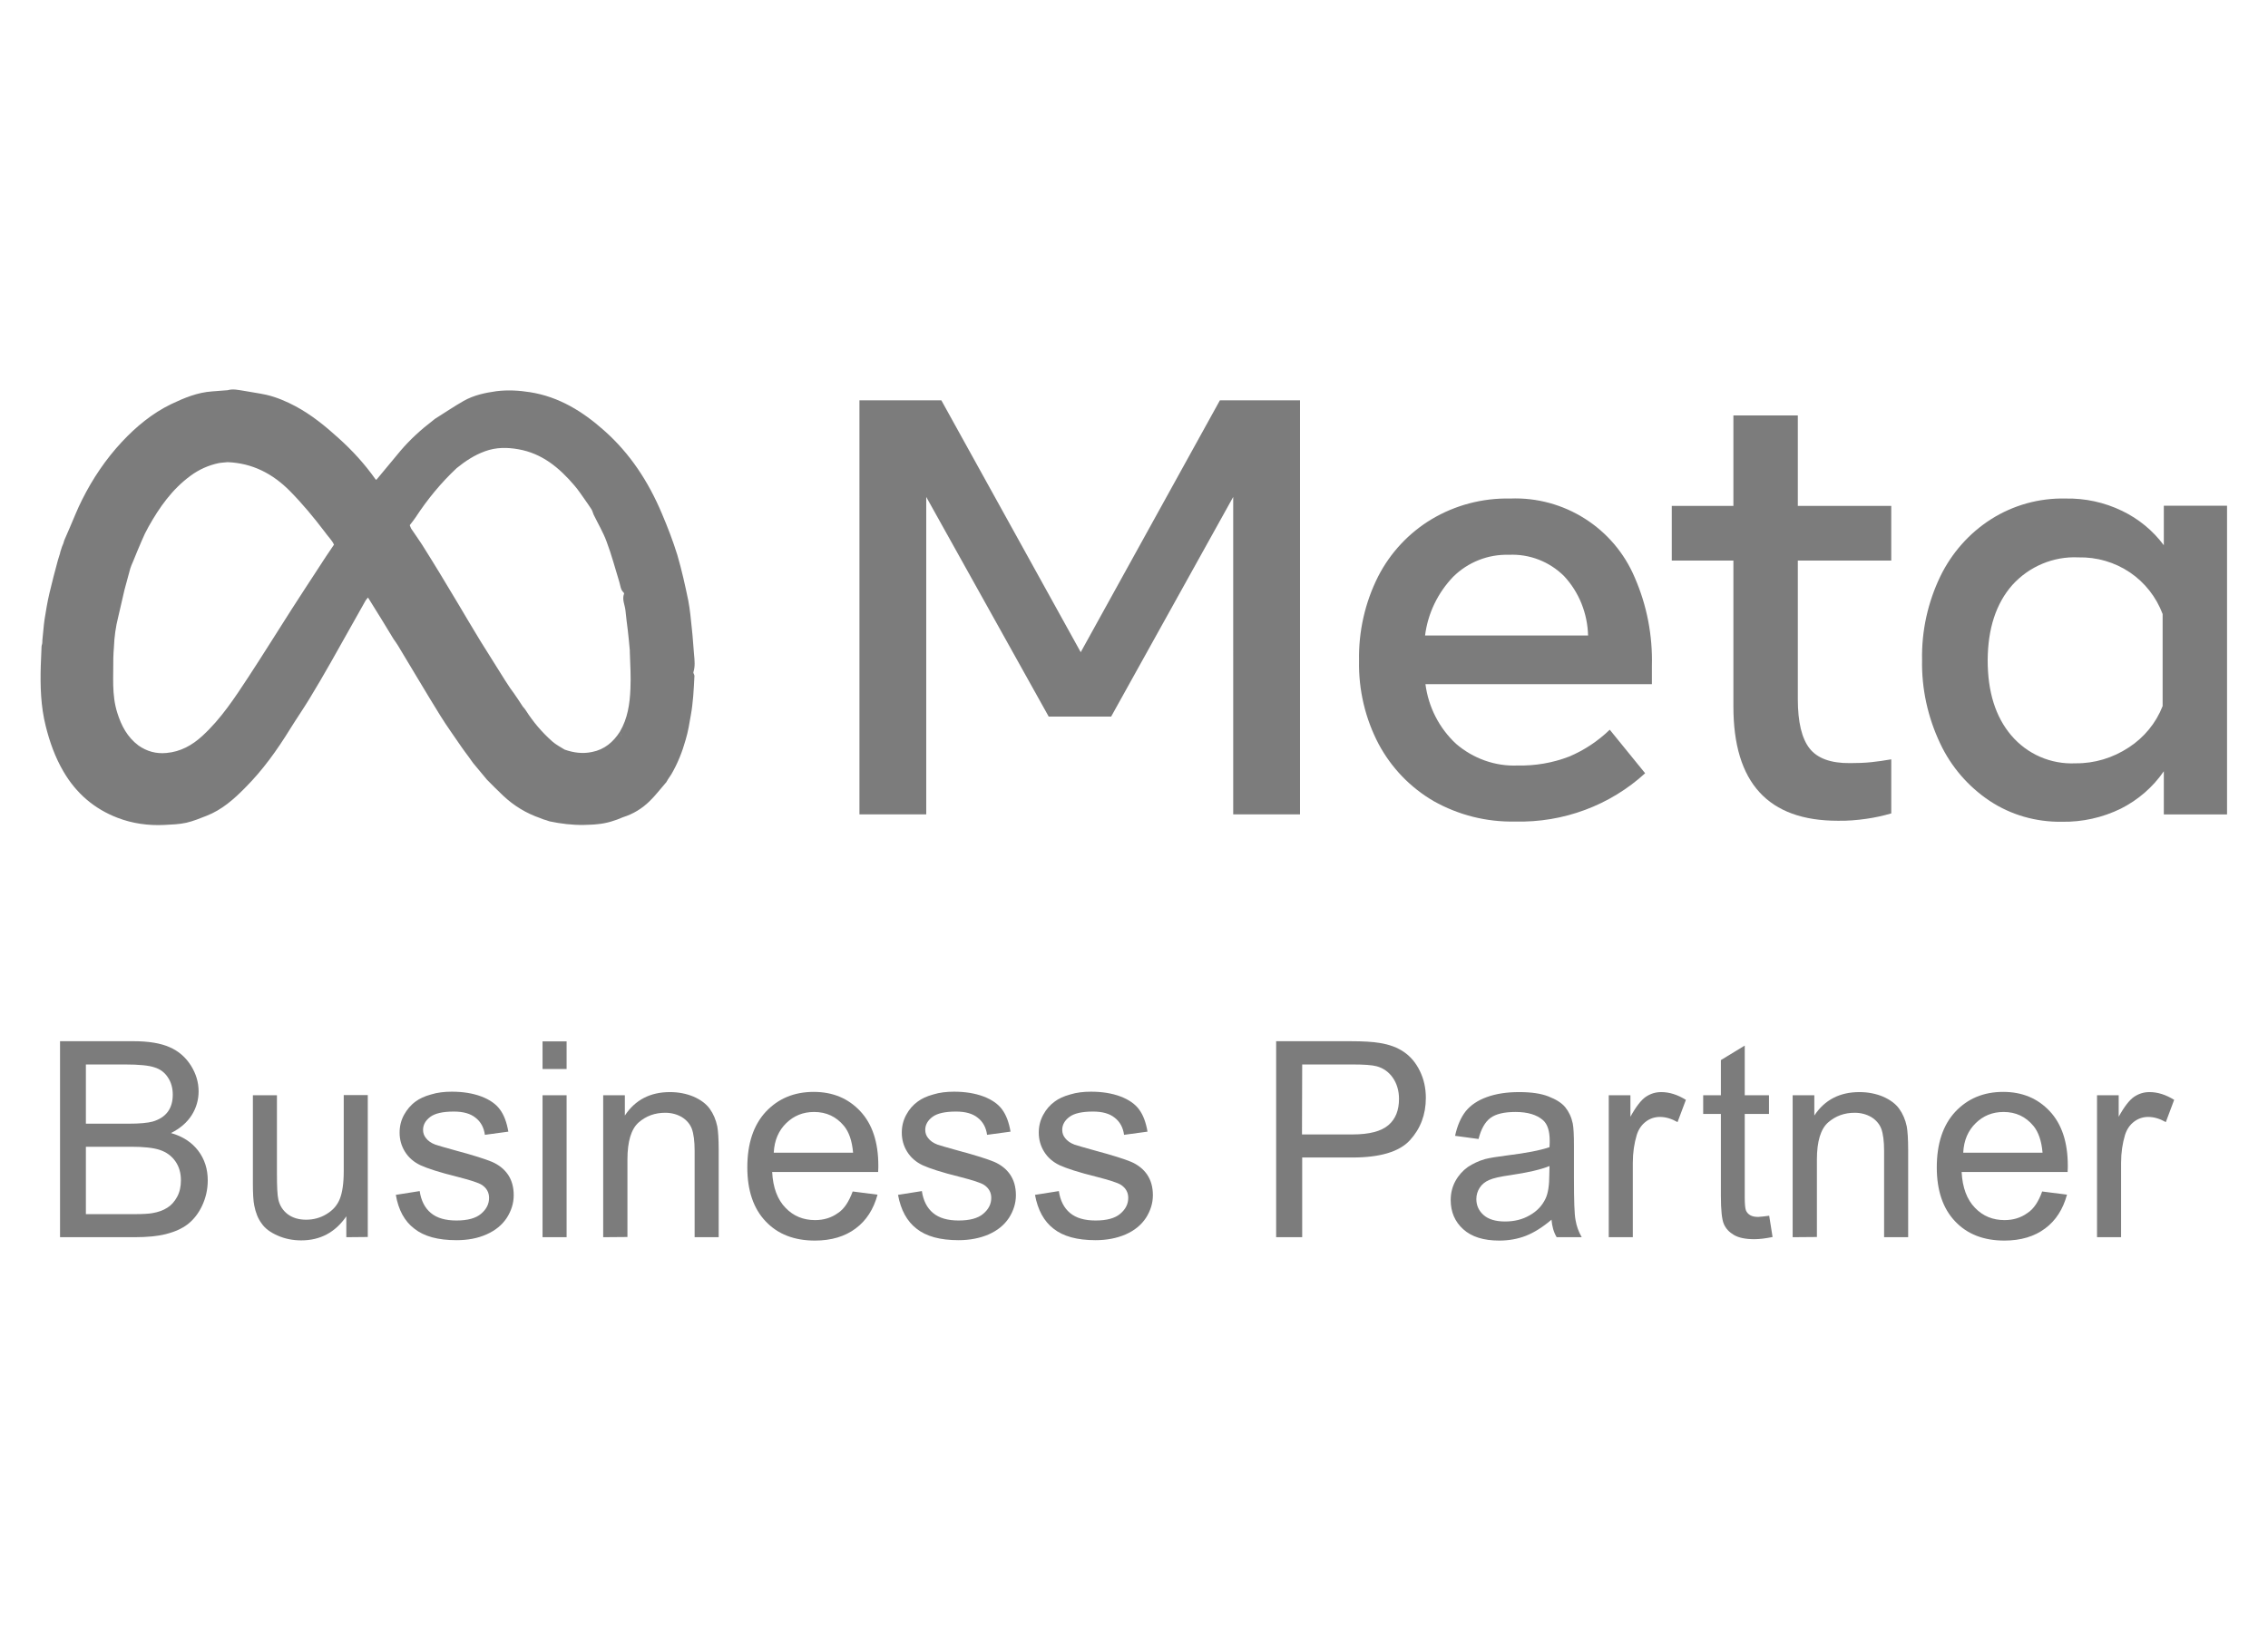 <?xml version="1.0" encoding="utf-8"?>
<!-- Generator: Adobe Illustrator 27.7.0, SVG Export Plug-In . SVG Version: 6.00 Build 0)  -->
<svg version="1.1" id="Layer_1" xmlns="http://www.w3.org/2000/svg" xmlns:xlink="http://www.w3.org/1999/xlink" x="0px" y="0px"
	 viewBox="0 0 114.08 82.01" style="enable-background:new 0 0 114.08 82.01;" xml:space="preserve">
<style type="text/css">
	.st0{fill:#7C7C7C;}
</style>
<g>
	<path class="st0" d="M43.23,20.14h4.12l7.01,12.67l7-12.67h4.03v20.83h-3.36V25l-6.14,11.05h-3.14L46.59,25v15.97h-3.36
		L43.23,20.14L43.23,20.14z"/>
	<path class="st0" d="M76.22,41.33c-1.44,0.03-2.85-0.32-4.11-1.03c-1.17-0.68-2.12-1.67-2.76-2.86c-0.68-1.29-1.02-2.74-0.99-4.2
		c-0.03-1.47,0.3-2.93,0.96-4.24c0.61-1.19,1.54-2.19,2.69-2.88c1.19-0.71,2.56-1.07,3.95-1.04c2.71-0.11,5.22,1.48,6.27,3.98
		c0.61,1.4,0.9,2.91,0.86,4.44v0.92H71.7c0.15,1.15,0.69,2.21,1.54,3c0.86,0.74,1.97,1.14,3.1,1.09c0.88,0.02,1.76-0.13,2.59-0.45
		c0.76-0.32,1.45-0.78,2.04-1.35l1.78,2.19C80.98,40.52,78.63,41.39,76.22,41.33z M78.68,28.99c-0.74-0.74-1.75-1.13-2.79-1.08
		c-1.04-0.03-2.05,0.37-2.79,1.1c-0.78,0.81-1.28,1.85-1.42,2.96h8.2C79.85,30.86,79.43,29.8,78.68,28.99L78.68,28.99z"/>
	<path class="st0" d="M87.19,28.2h-3.1v-2.75h3.1V20.9h3.24v4.55h4.7v2.75h-4.7v6.97c0,1.16,0.2,1.98,0.59,2.48
		c0.39,0.5,1.07,0.75,2.04,0.74c0.36,0,0.72-0.01,1.09-0.05c0.3-0.03,0.62-0.08,0.98-0.14v2.72c-0.41,0.12-0.82,0.21-1.24,0.27
		c-0.48,0.07-0.97,0.11-1.45,0.1c-3.5,0-5.25-1.91-5.25-5.74L87.19,28.2z"/>
	<path class="st0" d="M112.02,40.97h-3.18V38.8c-0.55,0.8-1.29,1.44-2.16,1.88c-0.92,0.45-1.94,0.68-2.97,0.66
		c-1.29,0.02-2.56-0.34-3.63-1.05c-1.08-0.72-1.94-1.72-2.49-2.89c-0.62-1.31-0.94-2.75-0.91-4.2c-0.03-1.46,0.29-2.9,0.92-4.21
		c0.57-1.17,1.45-2.17,2.55-2.87c1.12-0.71,2.42-1.07,3.74-1.04c0.99-0.02,1.96,0.19,2.85,0.62c0.83,0.4,1.55,0.99,2.1,1.73v-1.99
		h3.18L112.02,40.97L112.02,40.97z M108.78,30.89c-0.32-0.85-0.89-1.58-1.64-2.09c-0.77-0.52-1.67-0.78-2.6-0.76
		c-1.26-0.06-2.48,0.46-3.32,1.39c-0.82,0.93-1.23,2.19-1.24,3.78c0,1.59,0.39,2.85,1.19,3.79c0.8,0.94,1.99,1.46,3.23,1.4
		c0.95,0.01,1.88-0.27,2.68-0.8c0.77-0.5,1.37-1.23,1.7-2.08L108.78,30.89z"/>
	<g>
		<path class="st0" d="M3.02,62.24v-9.86h3.7c0.75,0,1.36,0.1,1.81,0.3c0.46,0.2,0.81,0.51,1.07,0.92c0.26,0.41,0.39,0.85,0.39,1.3
			c0,0.42-0.11,0.82-0.34,1.19C9.41,56.47,9.06,56.77,8.6,57c0.6,0.17,1.05,0.47,1.37,0.89c0.32,0.42,0.48,0.92,0.48,1.49
			c0,0.46-0.1,0.89-0.29,1.29c-0.19,0.4-0.44,0.7-0.72,0.92c-0.29,0.22-0.65,0.38-1.08,0.49c-0.43,0.11-0.96,0.16-1.59,0.16
			L3.02,62.24L3.02,62.24z M4.32,56.53h2.13c0.58,0,0.99-0.04,1.24-0.11c0.33-0.1,0.58-0.26,0.75-0.49
			c0.17-0.23,0.25-0.52,0.25-0.86c0-0.33-0.08-0.62-0.24-0.86c-0.16-0.25-0.38-0.42-0.67-0.51C7.5,53.6,7,53.55,6.29,53.55H4.32
			L4.32,56.53L4.32,56.53z M4.32,61.08h2.45c0.42,0,0.72-0.02,0.89-0.05c0.3-0.05,0.55-0.14,0.75-0.27c0.2-0.12,0.37-0.31,0.5-0.55
			c0.13-0.24,0.19-0.52,0.19-0.83c0-0.37-0.09-0.69-0.28-0.96c-0.19-0.27-0.45-0.46-0.78-0.57c-0.33-0.11-0.82-0.16-1.44-0.16H4.32
			L4.32,61.08L4.32,61.08z"/>
	</g>
	<g>
		<path class="st0" d="M17.42,62.24v-1.05c-0.56,0.81-1.31,1.21-2.27,1.21c-0.42,0-0.82-0.08-1.18-0.24
			c-0.37-0.16-0.64-0.36-0.81-0.61c-0.18-0.24-0.3-0.54-0.37-0.9c-0.05-0.24-0.07-0.61-0.07-1.13V55.1h1.21v3.96
			c0,0.63,0.02,1.06,0.07,1.28c0.07,0.32,0.24,0.57,0.48,0.75c0.25,0.18,0.55,0.27,0.92,0.27c0.36,0,0.71-0.09,1.02-0.28
			c0.32-0.19,0.54-0.44,0.67-0.76c0.13-0.32,0.2-0.79,0.2-1.4v-3.83h1.21v7.14L17.42,62.24L17.42,62.24z"/>
		<path class="st0" d="M19.91,60.11l1.2-0.19c0.07,0.48,0.26,0.85,0.56,1.1c0.31,0.26,0.74,0.38,1.29,0.38
			c0.56,0,0.97-0.11,1.24-0.34c0.27-0.23,0.4-0.49,0.4-0.8c0-0.27-0.12-0.49-0.36-0.65c-0.17-0.11-0.58-0.24-1.24-0.41
			c-0.89-0.22-1.5-0.42-1.85-0.58c-0.34-0.16-0.6-0.39-0.78-0.68c-0.18-0.29-0.27-0.61-0.27-0.96c0-0.32,0.07-0.61,0.22-0.89
			c0.15-0.27,0.34-0.5,0.59-0.68c0.19-0.14,0.44-0.26,0.77-0.35c0.32-0.1,0.67-0.14,1.05-0.14c0.56,0,1.05,0.08,1.48,0.24
			c0.42,0.16,0.74,0.38,0.94,0.66c0.2,0.27,0.34,0.64,0.42,1.11l-1.18,0.16c-0.05-0.37-0.21-0.66-0.47-0.86
			c-0.26-0.21-0.62-0.31-1.09-0.31c-0.56,0-0.95,0.09-1.19,0.27c-0.24,0.18-0.36,0.4-0.36,0.65c0,0.16,0.05,0.3,0.15,0.42
			c0.1,0.13,0.25,0.24,0.46,0.32c0.12,0.04,0.48,0.15,1.07,0.31c0.86,0.23,1.45,0.42,1.79,0.56c0.34,0.15,0.61,0.36,0.8,0.64
			c0.19,0.28,0.29,0.62,0.29,1.04c0,0.4-0.12,0.78-0.35,1.14c-0.24,0.36-0.57,0.63-1.02,0.83s-0.95,0.29-1.51,0.29
			c-0.93,0-1.63-0.19-2.12-0.58C20.35,61.44,20.04,60.87,19.91,60.11z"/>
		<path class="st0" d="M27.29,53.78v-1.39h1.21v1.39H27.29z M27.29,62.24V55.1h1.21v7.14H27.29z"/>
		<path class="st0" d="M30.34,62.24V55.1h1.09v1.02c0.52-0.79,1.28-1.18,2.27-1.18c0.43,0,0.83,0.08,1.19,0.23
			c0.36,0.16,0.63,0.36,0.81,0.61s0.31,0.55,0.38,0.89c0.04,0.22,0.07,0.62,0.07,1.18v4.39h-1.21V57.9c0-0.49-0.05-0.86-0.14-1.11
			c-0.09-0.24-0.26-0.44-0.5-0.59c-0.24-0.14-0.52-0.22-0.84-0.22c-0.52,0-0.96,0.16-1.34,0.49c-0.37,0.33-0.56,0.95-0.56,1.86v3.9
			L30.34,62.24L30.34,62.24z"/>
		<path class="st0" d="M42.89,59.94l1.25,0.16c-0.2,0.73-0.56,1.3-1.1,1.7c-0.53,0.4-1.22,0.61-2.05,0.61
			c-1.04,0-1.87-0.32-2.48-0.97c-0.61-0.64-0.92-1.55-0.92-2.71c0-1.2,0.31-2.13,0.93-2.8c0.62-0.66,1.42-1,2.41-1
			c0.95,0,1.73,0.32,2.34,0.97c0.61,0.65,0.91,1.57,0.91,2.74c0,0.07,0,0.18-0.01,0.32h-5.33c0.04,0.79,0.27,1.39,0.67,1.8
			c0.4,0.42,0.9,0.62,1.49,0.62c0.44,0,0.82-0.12,1.14-0.35C42.46,60.83,42.7,60.45,42.89,59.94z M38.92,57.99h3.99
			c-0.05-0.6-0.21-1.05-0.46-1.35c-0.39-0.47-0.89-0.7-1.5-0.7c-0.56,0-1.02,0.19-1.4,0.56C39.17,56.87,38.95,57.36,38.92,57.99z"/>
		<path class="st0" d="M45.17,60.11l1.2-0.19c0.07,0.48,0.26,0.85,0.56,1.1c0.31,0.26,0.74,0.38,1.29,0.38
			c0.56,0,0.97-0.11,1.24-0.34c0.27-0.23,0.4-0.49,0.4-0.8c0-0.27-0.12-0.49-0.36-0.65c-0.17-0.11-0.58-0.24-1.24-0.41
			c-0.89-0.22-1.5-0.42-1.85-0.58c-0.34-0.16-0.6-0.39-0.78-0.68c-0.18-0.29-0.27-0.61-0.27-0.96c0-0.32,0.07-0.61,0.22-0.89
			s0.34-0.5,0.59-0.68c0.19-0.14,0.44-0.26,0.77-0.35c0.32-0.1,0.67-0.14,1.05-0.14c0.56,0,1.05,0.08,1.48,0.24
			c0.42,0.16,0.74,0.38,0.94,0.66c0.2,0.27,0.34,0.64,0.42,1.11l-1.18,0.16c-0.05-0.37-0.21-0.66-0.47-0.86
			c-0.26-0.21-0.62-0.31-1.09-0.31c-0.56,0-0.95,0.09-1.19,0.27c-0.24,0.18-0.36,0.4-0.36,0.65c0,0.16,0.05,0.3,0.15,0.42
			c0.1,0.13,0.25,0.24,0.46,0.32c0.12,0.04,0.48,0.15,1.07,0.31c0.86,0.23,1.45,0.42,1.79,0.56c0.34,0.15,0.61,0.36,0.8,0.64
			c0.19,0.28,0.29,0.62,0.29,1.04c0,0.4-0.12,0.78-0.35,1.14c-0.24,0.36-0.57,0.63-1.02,0.83c-0.44,0.19-0.95,0.29-1.51,0.29
			c-0.93,0-1.63-0.19-2.12-0.58C45.62,61.44,45.31,60.87,45.17,60.11z"/>
		<path class="st0" d="M52.06,60.11l1.2-0.19c0.07,0.48,0.26,0.85,0.56,1.1c0.31,0.26,0.74,0.38,1.29,0.38
			c0.56,0,0.97-0.11,1.24-0.34c0.27-0.23,0.4-0.49,0.4-0.8c0-0.27-0.12-0.49-0.36-0.65c-0.17-0.11-0.58-0.24-1.24-0.41
			c-0.89-0.22-1.5-0.42-1.85-0.58c-0.34-0.16-0.6-0.39-0.78-0.68c-0.18-0.29-0.27-0.61-0.27-0.96c0-0.32,0.07-0.61,0.22-0.89
			s0.34-0.5,0.59-0.68c0.19-0.14,0.44-0.26,0.77-0.35c0.32-0.1,0.67-0.14,1.05-0.14c0.56,0,1.05,0.08,1.48,0.24
			c0.42,0.16,0.74,0.38,0.94,0.66c0.2,0.27,0.34,0.64,0.42,1.11l-1.18,0.16c-0.05-0.37-0.21-0.66-0.47-0.86
			c-0.26-0.21-0.62-0.31-1.09-0.31c-0.56,0-0.95,0.09-1.19,0.27c-0.24,0.18-0.36,0.4-0.36,0.65c0,0.16,0.05,0.3,0.15,0.42
			c0.1,0.13,0.25,0.24,0.46,0.32c0.12,0.04,0.48,0.15,1.07,0.31c0.86,0.23,1.45,0.42,1.79,0.56c0.34,0.15,0.61,0.36,0.8,0.64
			c0.19,0.28,0.29,0.62,0.29,1.04c0,0.4-0.12,0.78-0.35,1.14c-0.24,0.36-0.57,0.63-1.02,0.83c-0.44,0.19-0.95,0.29-1.51,0.29
			c-0.93,0-1.63-0.19-2.12-0.58C52.51,61.44,52.2,60.87,52.06,60.11z"/>
	</g>
	<g>
		<path class="st0" d="M64.19,62.24v-9.86h3.72c0.66,0,1.15,0.03,1.5,0.09c0.49,0.08,0.89,0.23,1.22,0.46s0.59,0.54,0.79,0.95
			c0.2,0.41,0.3,0.86,0.3,1.35c0,0.84-0.27,1.55-0.8,2.13c-0.53,0.58-1.5,0.87-2.89,0.87H65.5v4.01L64.19,62.24L64.19,62.24z
			 M65.49,57.07h2.55c0.84,0,1.44-0.16,1.8-0.47c0.36-0.31,0.53-0.75,0.53-1.32c0-0.41-0.11-0.77-0.31-1.06s-0.48-0.49-0.82-0.58
			c-0.22-0.06-0.62-0.09-1.22-0.09h-2.52L65.49,57.07L65.49,57.07z"/>
	</g>
	<g>
		<path class="st0" d="M78.04,61.36c-0.45,0.38-0.88,0.65-1.29,0.81c-0.41,0.16-0.86,0.24-1.34,0.24c-0.79,0-1.39-0.19-1.81-0.57
			c-0.42-0.38-0.63-0.87-0.63-1.47c0-0.35,0.08-0.67,0.24-0.96c0.16-0.29,0.37-0.52,0.62-0.7c0.26-0.17,0.55-0.31,0.87-0.4
			c0.24-0.06,0.6-0.12,1.08-0.18c0.98-0.12,1.7-0.26,2.16-0.42c0.01-0.17,0.01-0.27,0.01-0.32c0-0.49-0.11-0.84-0.34-1.04
			c-0.31-0.27-0.77-0.41-1.38-0.41c-0.57,0-0.99,0.1-1.26,0.3c-0.27,0.2-0.47,0.55-0.6,1.06l-1.18-0.16
			c0.11-0.51,0.29-0.92,0.53-1.23c0.25-0.31,0.6-0.55,1.07-0.72c0.47-0.17,1.01-0.25,1.62-0.25c0.61,0,1.1,0.07,1.48,0.22
			s0.66,0.32,0.84,0.54c0.18,0.22,0.31,0.49,0.38,0.82c0.04,0.21,0.06,0.58,0.06,1.12v1.61c0,1.12,0.02,1.84,0.08,2.13
			c0.05,0.3,0.15,0.58,0.31,0.86h-1.26C78.15,61.99,78.07,61.7,78.04,61.36z M77.94,58.66c-0.44,0.18-1.1,0.33-1.98,0.46
			c-0.5,0.07-0.85,0.15-1.05,0.24c-0.21,0.09-0.37,0.22-0.48,0.39c-0.11,0.17-0.17,0.36-0.17,0.57c0,0.32,0.12,0.59,0.37,0.81
			c0.24,0.21,0.6,0.32,1.07,0.32c0.47,0,0.88-0.1,1.24-0.31c0.36-0.2,0.63-0.48,0.8-0.84c0.13-0.27,0.19-0.68,0.19-1.21L77.94,58.66
			L77.94,58.66z"/>
	</g>
	<g>
		<path class="st0" d="M80.92,62.24V55.1h1.09v1.08c0.28-0.51,0.54-0.84,0.77-1c0.24-0.16,0.49-0.24,0.78-0.24
			c0.41,0,0.82,0.13,1.24,0.39l-0.42,1.12c-0.3-0.17-0.59-0.26-0.89-0.26c-0.26,0-0.5,0.08-0.71,0.24
			c-0.21,0.16-0.36,0.38-0.45,0.66c-0.13,0.43-0.2,0.9-0.2,1.41v3.74L80.92,62.24L80.92,62.24z"/>
	</g>
	<g>
		<path class="st0" d="M88.99,61.16l0.17,1.07c-0.34,0.07-0.65,0.11-0.92,0.11c-0.44,0-0.78-0.07-1.02-0.21
			c-0.24-0.14-0.41-0.32-0.51-0.55c-0.1-0.23-0.15-0.7-0.15-1.43v-4.11h-0.89V55.1h0.89v-1.77l1.2-0.73v2.5h1.22v0.94h-1.22v4.18
			c0,0.34,0.02,0.57,0.06,0.67c0.04,0.1,0.11,0.18,0.21,0.24c0.1,0.06,0.23,0.09,0.41,0.09C88.59,61.21,88.77,61.19,88.99,61.16z"/>
		<path class="st0" d="M90.17,62.24V55.1h1.09v1.02c0.52-0.79,1.28-1.18,2.27-1.18c0.43,0,0.83,0.08,1.19,0.23
			c0.36,0.16,0.63,0.36,0.81,0.61c0.18,0.25,0.31,0.55,0.38,0.89c0.04,0.22,0.07,0.62,0.07,1.18v4.39h-1.21V57.9
			c0-0.49-0.05-0.86-0.14-1.11c-0.09-0.24-0.26-0.44-0.5-0.59c-0.24-0.14-0.52-0.22-0.84-0.22c-0.52,0-0.96,0.16-1.34,0.49
			c-0.37,0.33-0.56,0.95-0.56,1.86v3.9L90.17,62.24L90.17,62.24z"/>
		<path class="st0" d="M102.72,59.94l1.25,0.16c-0.2,0.73-0.56,1.3-1.1,1.7c-0.53,0.4-1.22,0.61-2.05,0.61
			c-1.04,0-1.87-0.32-2.48-0.97c-0.61-0.64-0.92-1.55-0.92-2.71c0-1.2,0.31-2.13,0.93-2.8c0.62-0.66,1.42-1,2.41-1
			c0.95,0,1.73,0.32,2.34,0.97s0.91,1.57,0.91,2.74c0,0.07,0,0.18-0.01,0.32h-5.33c0.04,0.79,0.27,1.39,0.67,1.8
			c0.4,0.42,0.9,0.62,1.49,0.62c0.44,0,0.82-0.12,1.14-0.35C102.29,60.83,102.54,60.45,102.72,59.94z M98.75,57.99h3.99
			c-0.05-0.6-0.21-1.05-0.46-1.35c-0.39-0.47-0.89-0.7-1.5-0.7c-0.56,0-1.02,0.19-1.4,0.56C99,56.87,98.78,57.36,98.75,57.99z"/>
		<path class="st0" d="M105.48,62.24V55.1h1.09v1.08c0.28-0.51,0.54-0.84,0.77-1c0.24-0.16,0.49-0.24,0.78-0.24
			c0.41,0,0.82,0.13,1.24,0.39l-0.42,1.12c-0.3-0.17-0.59-0.26-0.89-0.26c-0.26,0-0.5,0.08-0.71,0.24
			c-0.21,0.16-0.36,0.38-0.45,0.66c-0.13,0.43-0.2,0.9-0.2,1.41v3.74L105.48,62.24L105.48,62.24z"/>
	</g>
	<path class="st0" d="M34.91,32.92c-0.04-0.43-0.06-0.86-0.11-1.29c-0.05-0.48-0.09-0.95-0.18-1.42c-0.16-0.77-0.33-1.54-0.55-2.29
		c-0.22-0.71-0.49-1.41-0.78-2.09c-0.67-1.59-1.59-3.01-2.9-4.17c-1.08-0.96-2.27-1.7-3.73-1.93c-0.56-0.09-1.13-0.12-1.69-0.05
		c-0.57,0.08-1.14,0.2-1.65,0.49c-0.49,0.28-0.96,0.6-1.44,0.9l0,0c-0.03,0.03-0.07,0.05-0.1,0.08c-0.59,0.45-1.14,0.95-1.62,1.51
		c-0.41,0.49-0.82,0.99-1.23,1.48c-0.02-0.01-0.04-0.03-0.05-0.04c-0.53-0.75-1.15-1.43-1.84-2.05c-0.67-0.61-1.37-1.18-2.17-1.61
		c-0.47-0.25-0.96-0.46-1.48-0.58c-0.37-0.08-0.75-0.13-1.13-0.2c-0.27-0.04-0.53-0.11-0.81-0.03c-0.26,0.02-0.52,0.04-0.78,0.06
		c-0.74,0.05-1.41,0.33-2.06,0.64c-0.95,0.46-1.76,1.13-2.48,1.9c-0.81,0.87-1.47,1.85-2,2.91c-0.23,0.45-0.41,0.92-0.61,1.38
		c-0.1,0.22-0.19,0.44-0.29,0.67c-0.01,0.05-0.03,0.09-0.04,0.14c-0.02,0.06-0.05,0.12-0.07,0.17c-0.03,0.09-0.06,0.19-0.09,0.28
		C3.03,27.83,3.01,27.86,3,27.9c-0.03,0.1-0.06,0.19-0.09,0.29c-0.15,0.56-0.3,1.12-0.43,1.68c-0.1,0.43-0.17,0.86-0.24,1.3
		c-0.05,0.35-0.07,0.7-0.11,1.05c0,0.02,0,0.05,0,0.07c0,0.03-0.01,0.07-0.01,0.1c-0.01,0.04-0.03,0.09-0.03,0.13
		c-0.01,0.33-0.03,0.65-0.04,0.98c-0.03,1.02,0,2.04,0.25,3.03c0.2,0.8,0.47,1.56,0.89,2.28c0.64,1.1,1.55,1.88,2.72,2.33
		c0.75,0.29,1.55,0.4,2.36,0.36c0.37-0.02,0.74-0.03,1.1-0.11c0.35-0.08,0.69-0.22,1.02-0.35c0.77-0.3,1.37-0.83,1.94-1.41
		c0.89-0.89,1.61-1.9,2.27-2.97c0.31-0.5,0.65-0.99,0.96-1.5c0.37-0.61,0.73-1.22,1.08-1.84c0.59-1.03,1.16-2.08,1.75-3.11
		c0.03-0.05,0.08-0.1,0.12-0.15c0.23,0.37,0.46,0.74,0.69,1.11c0.2,0.32,0.39,0.65,0.59,0.97c0.08,0.11,0.16,0.23,0.23,0.34
		c0.71,1.17,1.4,2.35,2.12,3.51c0.34,0.55,0.72,1.07,1.08,1.6c0.03,0.05,0.07,0.09,0.1,0.14c0.03,0.04,0.05,0.07,0.08,0.11
		c0.11,0.15,0.22,0.29,0.32,0.44c0.03,0.04,0.05,0.07,0.08,0.11c0.23,0.28,0.46,0.55,0.69,0.83c0.27,0.27,0.54,0.55,0.82,0.81
		c0.54,0.51,1.17,0.89,1.87,1.13c0.05,0.02,0.1,0.04,0.15,0.06c0.1,0.03,0.21,0.06,0.31,0.1c0.57,0.12,1.14,0.19,1.73,0.18
		c0.23-0.01,0.47-0.01,0.7-0.04c0.44-0.04,0.86-0.17,1.27-0.35c0.51-0.16,0.95-0.43,1.33-0.8c0.29-0.28,0.54-0.61,0.81-0.92
		c0.01-0.01,0.02-0.02,0.03-0.03c0.01-0.01,0.01-0.01,0.01-0.02c0.01-0.02,0.02-0.03,0.03-0.05c0.01-0.02,0.03-0.04,0.04-0.07
		c0.06-0.09,0.12-0.18,0.18-0.27c0.32-0.55,0.55-1.13,0.72-1.74c0.12-0.4,0.19-0.82,0.26-1.24c0.06-0.32,0.09-0.64,0.12-0.96
		c0.03-0.34,0.04-0.67,0.06-1.01c0-0.06-0.07-0.14-0.05-0.19C34.97,33.52,34.94,33.23,34.91,32.92z M15.99,28.62
		c-0.43,0.66-0.87,1.33-1.3,2c-0.73,1.14-1.45,2.3-2.19,3.43c-0.69,1.05-1.38,2.11-2.32,2.97c-0.51,0.47-1.1,0.8-1.81,0.86
		c-0.51,0.05-0.99-0.08-1.41-0.38C6.4,37.08,6.1,36.5,5.9,35.86c-0.29-0.91-0.19-1.85-0.2-2.77c0-0.18,0.02-0.35,0.03-0.53
		c0.02-0.52,0.09-1.03,0.22-1.54c0.11-0.44,0.2-0.89,0.31-1.34c0.09-0.36,0.2-0.71,0.29-1.07c0,0,0,0,0,0
		c0.02-0.06,0.04-0.11,0.06-0.17c0.03-0.07,0.06-0.14,0.09-0.21c0.14-0.34,0.28-0.69,0.43-1.03c0.1-0.24,0.21-0.47,0.34-0.7
		c0.55-0.98,1.19-1.89,2.12-2.57c0.42-0.31,0.89-0.52,1.4-0.63c0.15-0.03,0.31-0.03,0.46-0.05c1.25,0.05,2.27,0.58,3.14,1.46
		c0.63,0.64,1.2,1.33,1.74,2.04c0.12,0.17,0.26,0.32,0.38,0.49c0.04,0.05,0.06,0.11,0.09,0.16C16.52,27.81,16.25,28.21,15.99,28.62z
		 M31.71,34.66c-0.03,0.75-0.14,1.49-0.53,2.15c0.03,0.1,0.07,0.21,0.09,0.31c-0.03-0.11-0.06-0.21-0.09-0.31
		c-0.33,0.52-0.78,0.9-1.4,1.02c-0.47,0.1-0.93,0.04-1.38-0.12c-0.21-0.13-0.44-0.25-0.62-0.41c-0.52-0.46-0.96-0.98-1.33-1.56
		c-0.04-0.07-0.1-0.13-0.15-0.19v0c-0.09-0.14-0.18-0.27-0.27-0.41h0c-0.03-0.04-0.06-0.09-0.09-0.13
		c-0.06-0.09-0.12-0.18-0.19-0.27h0c-0.03-0.04-0.05-0.07-0.08-0.11c-0.08-0.13-0.17-0.25-0.25-0.38c-0.42-0.67-0.84-1.34-1.26-2.01
		c-0.38-0.63-0.76-1.26-1.13-1.89c-0.31-0.51-0.61-1.02-0.92-1.53c-0.15,0.22-0.3,0.44-0.45,0.66c0.15-0.22,0.3-0.44,0.45-0.66
		c-0.29-0.47-0.58-0.95-0.88-1.42c-0.18-0.28-0.37-0.54-0.55-0.81c-0.03-0.05-0.04-0.11-0.07-0.17c0.1-0.13,0.21-0.26,0.3-0.4
		c0.59-0.9,1.27-1.73,2.06-2.47c0.01-0.04,0.01-0.07,0-0.11c0.01,0.03,0.01,0.07,0,0.11c0.43-0.35,0.9-0.66,1.43-0.85
		c0.55-0.2,1.1-0.2,1.67-0.1c1.2,0.21,2.06,0.93,2.82,1.82c0.2,0.23,0.36,0.48,0.54,0.73c0,0,0,0,0,0c0.11,0.16,0.22,0.31,0.32,0.47
		c0.05,0.08,0.07,0.18,0.11,0.27c0.22,0.45,0.48,0.89,0.65,1.35c0.25,0.66,0.43,1.35,0.64,2.03c0.06,0.19,0.06,0.4,0.22,0.54
		c0.01,0.01,0.03,0.05,0.02,0.06c-0.11,0.29,0.04,0.55,0.07,0.83c0.03,0.34,0.08,0.68,0.12,1.02c0.04,0.33,0.07,0.67,0.1,1
		c0,0.02,0,0.05,0,0.07C31.7,33.41,31.74,34.03,31.71,34.66z"/>
</g>
</svg>
